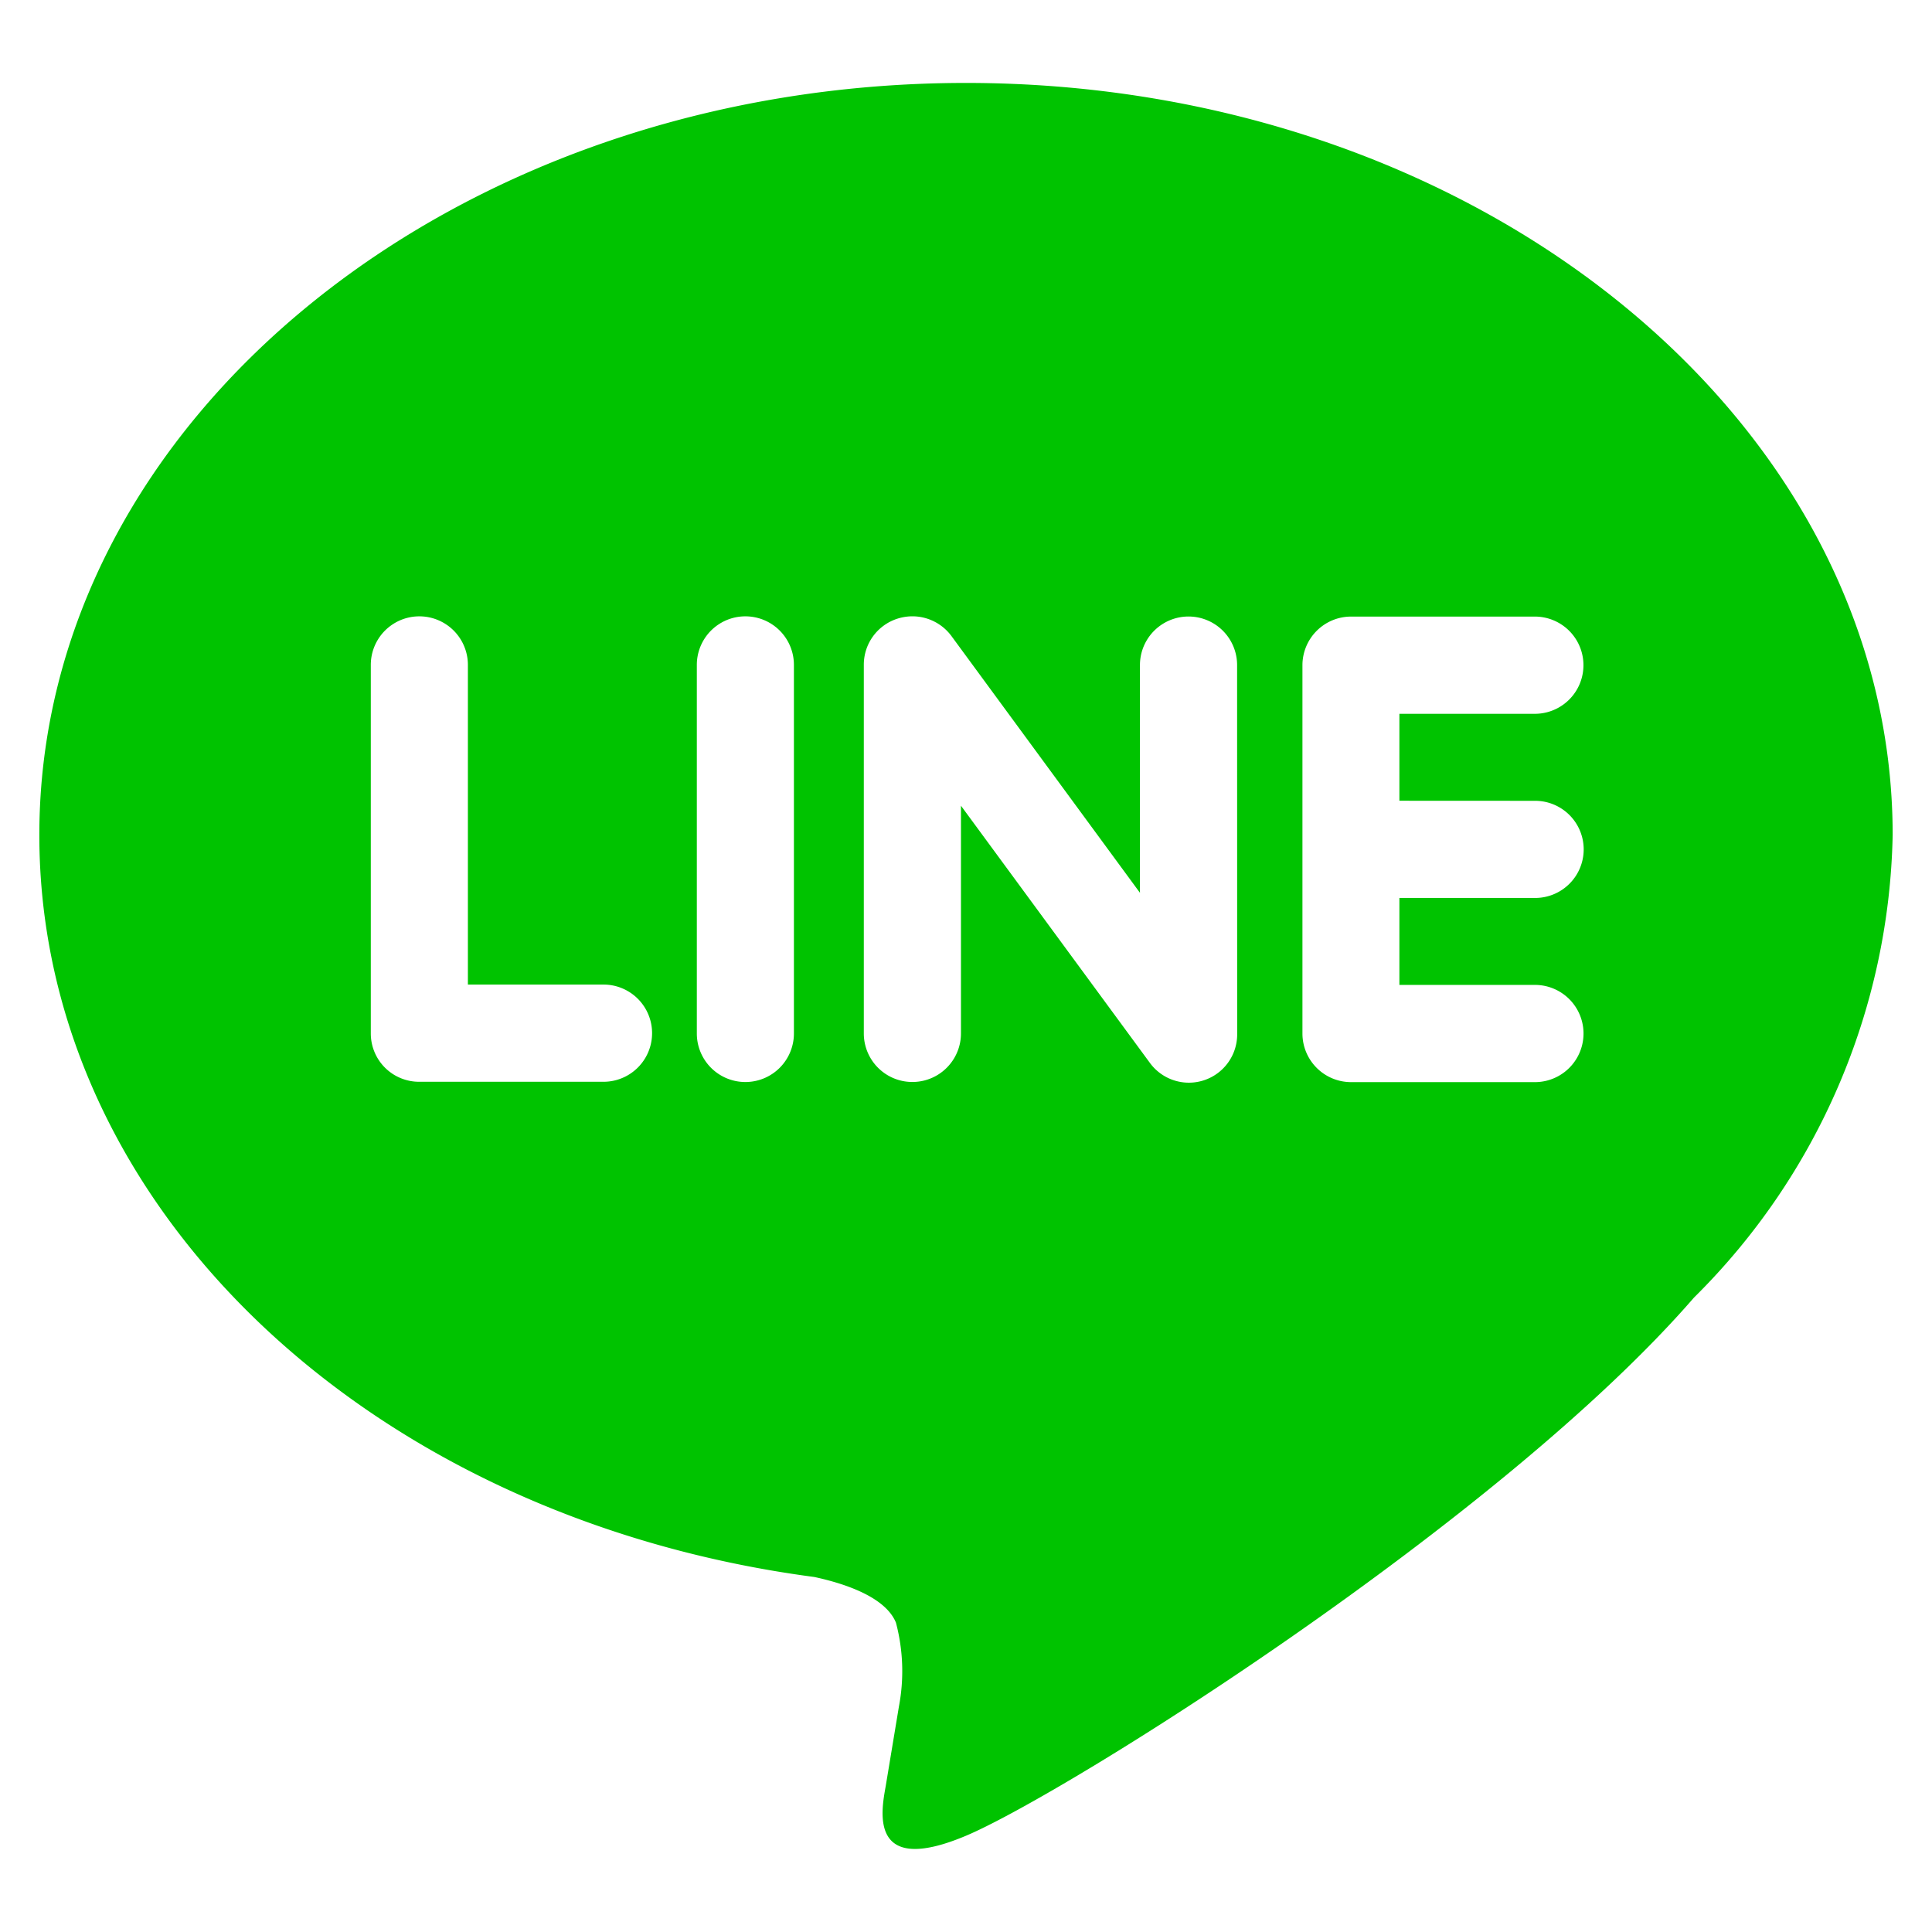 <svg id="line" xmlns="http://www.w3.org/2000/svg" xmlns:xlink="http://www.w3.org/1999/xlink" width="28" height="28" viewBox="0 0 28 28">
  <defs>
    <clipPath id="clip-path">
      <rect id="사각형_1971" data-name="사각형 1971" width="28" height="28" fill="none"/>
    </clipPath>
  </defs>
  <g id="그룹_345" data-name="그룹 345" clip-path="url(#clip-path)">
    <path id="패스_186" data-name="패스 186" d="M32.631,23.082c0-6.009-6.024-10.9-13.43-10.9s-13.43,4.89-13.43,10.9c0,5.387,4.778,9.9,11.232,10.753.437.094,1.032.289,1.183.663a2.745,2.745,0,0,1,.043,1.213s-.157.948-.191,1.151c-.059.339-.27,1.327,1.163.723s7.734-4.554,10.551-7.8h0a9.692,9.692,0,0,0,2.879-6.705M13.944,26.658H11.275a.7.7,0,0,1-.7-.7V20.616a.7.7,0,1,1,1.407,0v4.633h1.965a.7.7,0,0,1,0,1.409m2.76-.7a.7.7,0,1,1-1.407,0V20.616a.7.7,0,1,1,1.407,0Zm6.424,0a.7.7,0,0,1-1.268.422l-2.735-3.723v3.3a.7.7,0,1,1-1.408,0V20.616a.7.7,0,0,1,.482-.668.716.716,0,0,1,.223-.036.705.705,0,0,1,.562.282l2.735,3.725v-3.3a.7.7,0,0,1,1.408,0Zm4.318-3.372a.7.7,0,1,1,0,1.408H25.482v1.26h1.964a.7.7,0,0,1,0,1.409H24.777a.705.705,0,0,1-.7-.7V20.616a.705.705,0,0,1,.7-.7h2.668a.7.7,0,0,1,0,1.409H25.482v1.26Z" transform="translate(-5.201 -10.98)" fill="#00c300"/>
  </g>
</svg>
